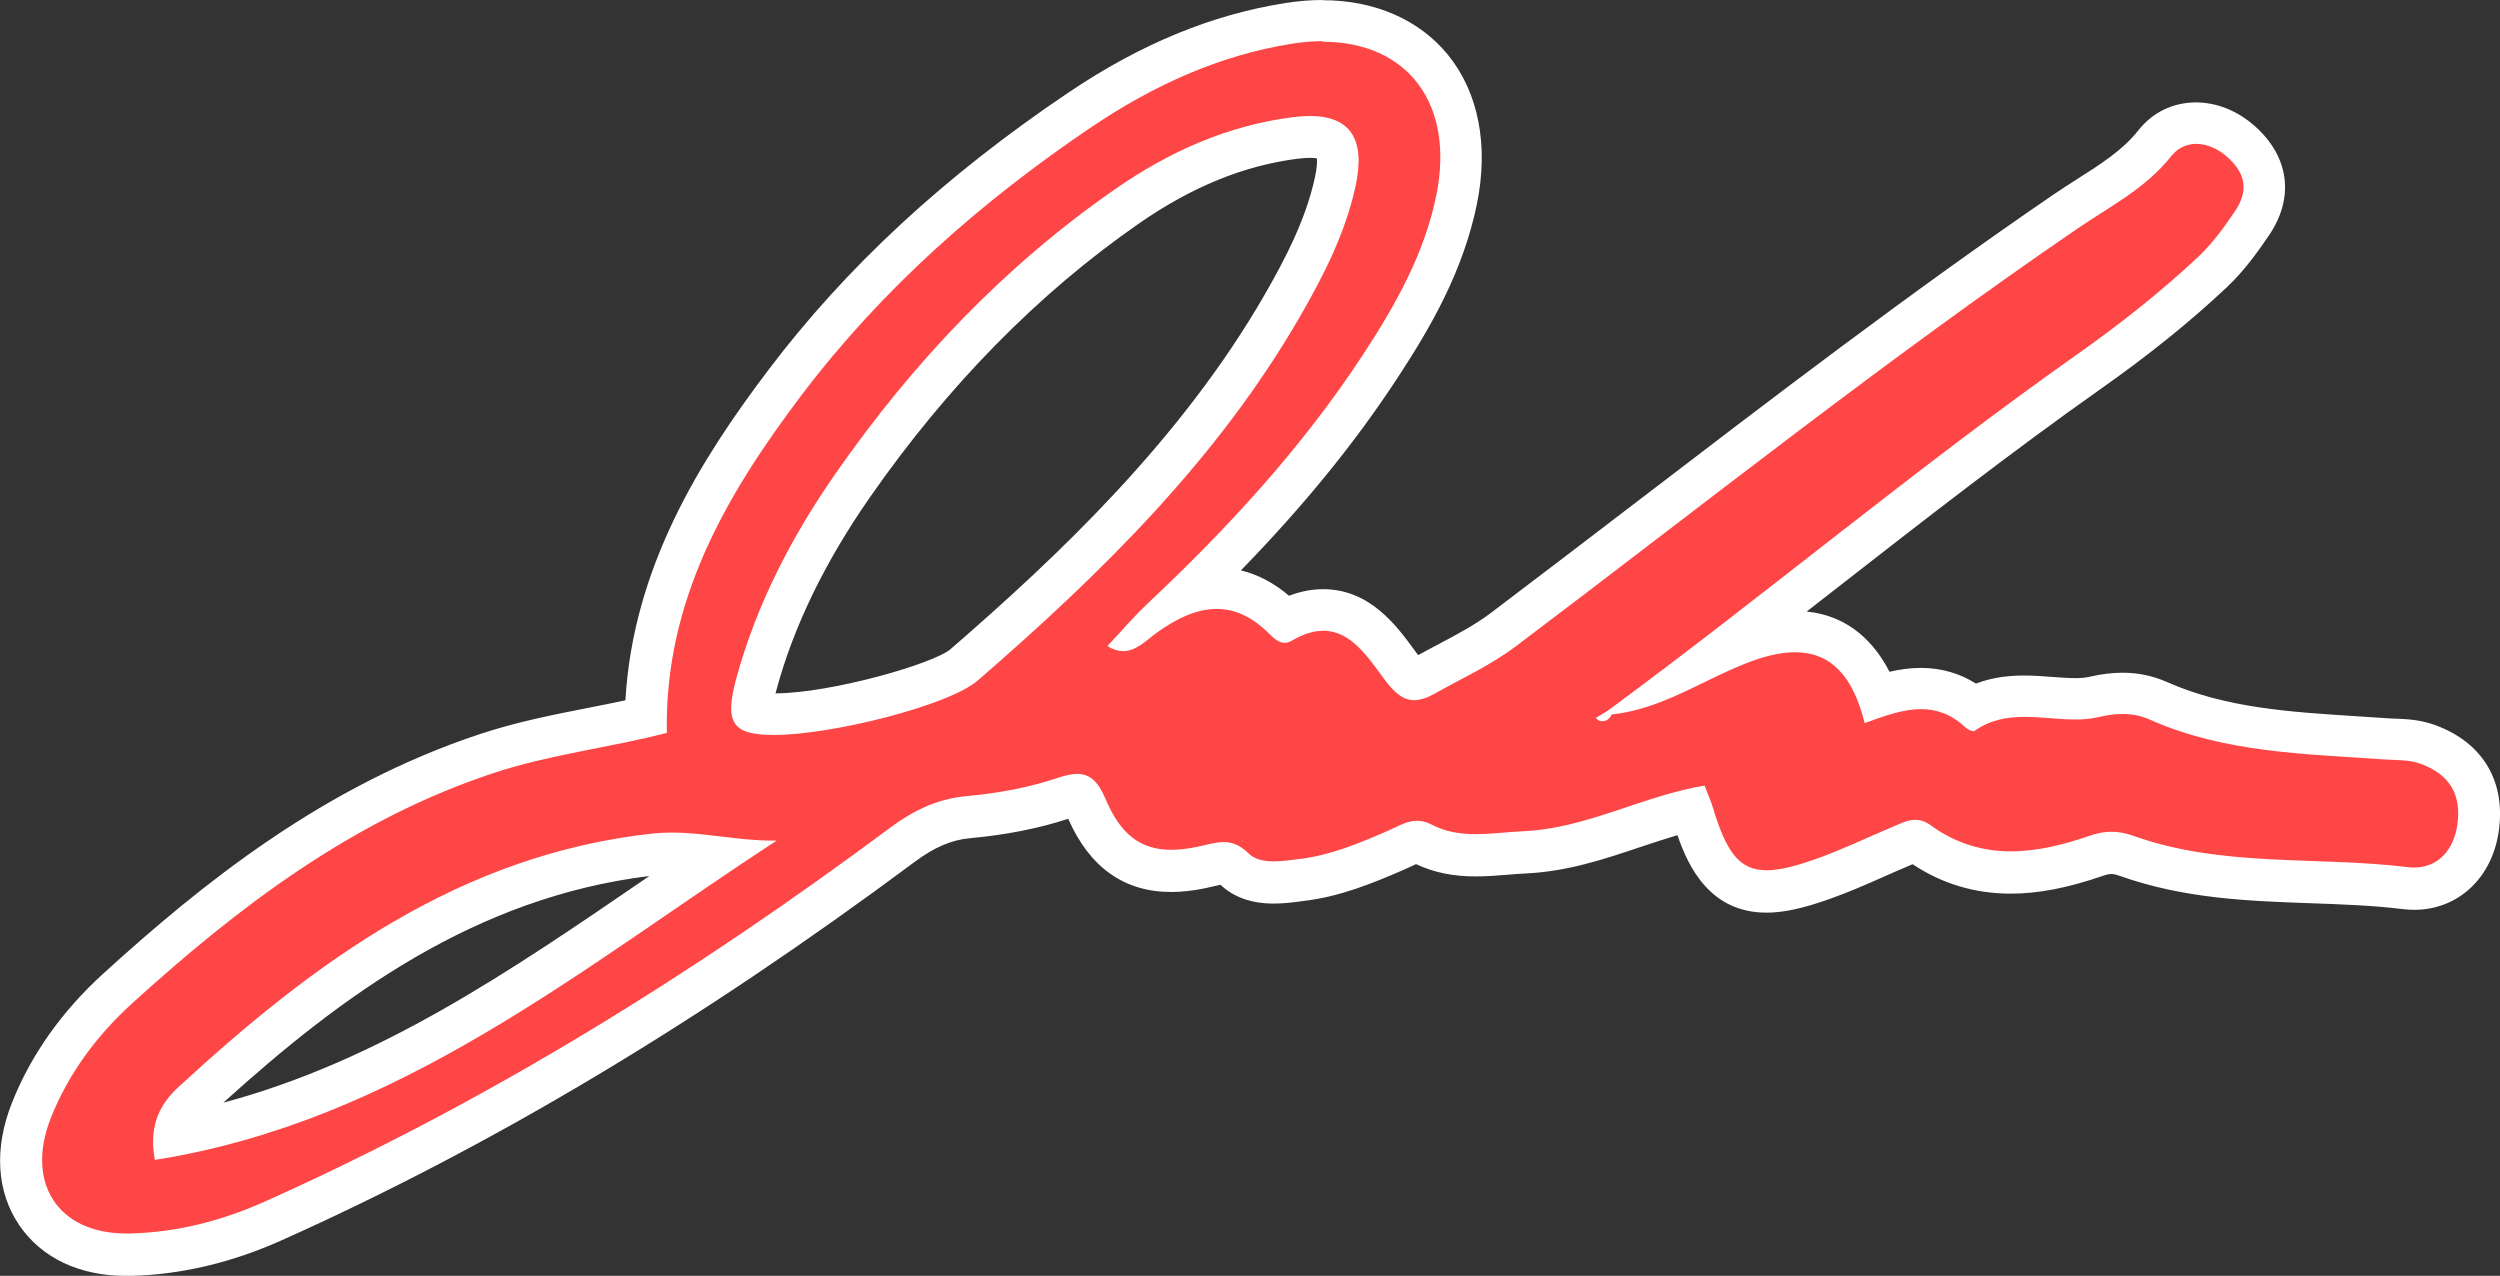 <?xml version="1.0" encoding="UTF-8"?>
<svg id="Layer_2" data-name="Layer 2" xmlns="http://www.w3.org/2000/svg" viewBox="0 0 239.44 122.19">
  <rect x="0" y="0" width="239.44" height="122.19" fill="#333333" stroke="none"/>
  <defs>
    <style>
      .cls-1 {
        fill: #fff;
      }

      .cls-1, .cls-2 {
        stroke-width: 0px;
      }

      .cls-2 {
        fill: #ff4646;
      }
    </style>
  </defs>
  <g id="Layer_1-2" data-name="Layer 1">
    <g>
      <path class="cls-2" d="M12.07,120.19c-3.78,0-6.83-1.41-8.57-3.97-1.79-2.64-1.98-6.13-.52-9.83,1.71-4.32,4.49-8.25,8.26-11.68,9.26-8.42,20.71-17.67,35.42-22.53,3.31-1.09,6.7-1.76,9.97-2.41,1.71-.34,3.47-.68,5.19-1.09.27-12.99,6.84-23.43,13.31-31.99,7.35-9.72,16.59-18.26,28.26-26.13,6.69-4.51,13.24-7.22,20.03-8.29,1.11-.18,2.21-.26,3.25-.26,4.39,0,8.1,1.59,10.46,4.48,2.56,3.14,3.4,7.63,2.37,12.65-1.26,6.14-4.28,11.32-7.36,16.02-4.74,7.21-10.58,14.13-18.24,21.59.89-.27,1.76-.41,2.61-.41,2.29,0,4.44.98,6.4,2.91.04.04.11.1.17.17,1.25-.67,2.47-1,3.64-1,3.46,0,5.48,2.75,7.1,4.96l.37.5c.79,1.07,1.13,1.19,1.23,1.19s.41-.04,1.05-.4c.73-.41,1.48-.8,2.22-1.2,1.9-1.01,3.69-1.96,5.3-3.17,4.68-3.53,9.34-7.1,14-10.66,12.86-9.85,26.17-20.03,39.8-29.35.75-.51,1.52-1,2.28-1.49,2.38-1.51,4.62-2.94,6.3-5.07.98-1.24,2.39-1.93,3.96-1.93s3.03.63,4.31,1.77c2.56,2.29,2.92,5.08,1.01,7.88-1.1,1.61-2.22,3.18-3.71,4.58-3.41,3.21-7.29,6.34-11.88,9.58-8.72,6.15-17.29,12.83-25.57,19.3-3.17,2.48-6.4,5-9.67,7.5.74-.33,1.5-.65,2.28-.94,1.78-.65,3.35-.97,4.8-.97,3.77,0,6.45,2.09,7.98,6.21,1.32-.43,2.67-.76,4.09-.76,1.88,0,3.58.6,5.05,1.79,1.82-.93,3.6-1.06,4.86-1.06.88,0,1.75.07,2.58.13.79.06,1.54.12,2.26.12s1.31-.06,1.84-.18c.98-.23,1.86-.34,2.7-.34,1.23,0,2.36.24,3.45.72,5.92,2.63,12.2,3.03,18.86,3.45,1,.06,2,.13,2.99.2.26.02.52.03.78.04.95.04,2.03.08,3.19.5,3.62,1.33,5.32,4.15,4.79,7.96-.49,3.56-2.9,5.86-6.13,5.86-.27,0-.56-.02-.84-.05-2.92-.35-5.97-.46-8.92-.57-5.83-.21-11.86-.43-17.71-2.5-.58-.21-1.06-.3-1.51-.3s-.89.09-1.43.27c-3.18,1.1-5.79,1.61-8.23,1.61-3.29,0-6.18-.94-8.82-2.86-.1-.07-.24-.16-.33-.16-.2,0-.62.18-.99.35l-.41.18c-.8.34-1.6.69-2.4,1.04-1.63.72-3.32,1.47-5.07,2.08-2.32.82-3.97,1.18-5.35,1.18-4.46,0-5.99-3.86-7.08-7.48-.04-.12-.07-.23-.12-.35-1.85.43-3.68,1.04-5.58,1.67-3.29,1.1-6.7,2.24-10.42,2.41-.59.03-1.19.08-1.78.12-.93.08-1.89.16-2.86.16-2.05,0-3.7-.36-5.2-1.15-.23-.12-.37-.13-.45-.13-.33,0-.81.23-1.33.48-.23.11-.46.22-.69.32-3.06,1.33-5.85,2.47-9.07,2.85l-.39.05c-.69.09-1.48.18-2.26.18-1.64,0-2.89-.44-3.81-1.34-.51-.5-.8-.5-.99-.5-.35,0-.8.11-1.33.23-.27.06-.54.13-.82.19-1.04.21-1.98.32-2.85.32-3.76,0-6.43-1.99-8.14-6.09-.49-1.18-.77-1.18-.88-1.18-.27,0-.67.09-1.19.27-2.78.94-5.81,1.55-9.25,1.86-2.13.19-4.12,1.03-6.26,2.62-20.52,15.27-40.23,27.06-60.27,36.04-4.65,2.09-9.17,3.15-13.79,3.24h-.32ZM64.34,81.74c-.57,0-1.09.03-1.6.08-18.44,2.01-32.17,12.59-44.25,23.73-.96.88-1.64,1.82-1.79,3.18,17.7-3.38,32.24-13.34,46.33-22.98,1.78-1.22,3.6-2.46,5.43-3.7-1.42-.17-2.77-.32-4.1-.32ZM72.07,68.19c.06,0,.51.2,2.06.2,5.25,0,15.95-2.78,18.19-4.72,10.52-9.11,22.37-20.33,30.51-34.46,2.05-3.56,4.08-7.45,5.03-11.77.39-1.76.33-3.06-.15-3.66-.45-.56-1.49-.67-2.28-.67-.43,0-.9.03-1.41.1-5.49.71-10.74,2.84-16.05,6.52-9.85,6.83-18.7,15.83-26.31,26.76-4.42,6.35-7.53,12.76-9.23,19.04-.56,2.08-.39,2.61-.37,2.67,0,0,0,0,0,0Z"/>
      <path class="cls-1" d="M126.68,4c8.13,0,12.68,5.94,10.88,14.73-1.16,5.67-3.96,10.57-7.07,15.32-5.8,8.83-12.9,16.54-20.57,23.75-1.32,1.24-2.49,2.63-3.86,4.08.55.34,1.05.48,1.51.48,1.26,0,2.22-1.03,3.19-1.74,1.94-1.4,3.86-2.3,5.77-2.3,1.67,0,3.33.69,4.99,2.34.45.44.93.91,1.52.91.2,0,.42-.06.65-.19,1.16-.68,2.16-.97,3.05-.97,2.65,0,4.29,2.54,5.86,4.66.96,1.29,1.78,1.99,2.84,1.99.58,0,1.24-.21,2.03-.66,2.61-1.46,5.34-2.71,7.74-4.52,17.81-13.44,35.28-27.35,53.72-39.96,3.11-2.13,6.55-3.84,9.03-6.97.63-.8,1.49-1.17,2.39-1.17,1,0,2.07.45,2.98,1.26,1.69,1.51,2.12,3.17.69,5.25-1.04,1.52-2.09,2.99-3.43,4.26-3.65,3.43-7.57,6.51-11.66,9.4-15.37,10.84-29.78,22.95-44.92,34.1-.39.24-.78.47-1.17.71.12.1.23.25.37.28.09.02.19.03.27.03.4,0,.69-.21.87-.64,4.94-.51,8.95-3.47,13.46-5.12,1.53-.56,2.9-.84,4.11-.84,3.36,0,5.54,2.18,6.67,6.79,1.79-.65,3.61-1.34,5.4-1.34,1.45,0,2.87.45,4.23,1.73.19.18.58.38.79.38.04,0,.07,0,.09-.02,1.53-1.08,3.15-1.35,4.8-1.35s3.24.25,4.85.25c.77,0,1.54-.06,2.29-.24.76-.18,1.51-.29,2.25-.29.89,0,1.76.16,2.63.55,7.18,3.19,14.89,3.27,22.52,3.81,1.16.08,2.28,0,3.42.42,2.76,1.01,3.9,2.95,3.5,5.8-.35,2.51-1.9,4.13-4.15,4.13-.2,0-.4-.01-.6-.04-8.73-1.06-17.72.04-26.2-2.97-.78-.28-1.48-.42-2.18-.42-.67,0-1.34.13-2.08.38-2.53.88-5.07,1.5-7.57,1.5s-5.18-.68-7.64-2.48c-.54-.4-1.04-.54-1.51-.54-.75,0-1.44.37-2.18.68-2.45,1.03-4.86,2.2-7.36,3.08-1.95.69-3.47,1.07-4.69,1.07-2.65,0-3.88-1.79-5.16-6.05-.19-.62-.46-1.21-.78-2.06-5.96.99-11.29,4.1-17.34,4.37-1.52.07-3.05.28-4.55.28s-2.89-.2-4.27-.92c-.49-.26-.95-.36-1.38-.36-1.02,0-1.89.57-2.82.97-2.74,1.2-5.48,2.34-8.5,2.7-.78.09-1.62.22-2.41.22-.93,0-1.8-.17-2.41-.77-.84-.83-1.61-1.08-2.39-1.08s-1.63.27-2.55.46c-.89.18-1.7.28-2.45.28-2.94,0-4.87-1.46-6.3-4.86-.73-1.74-1.55-2.41-2.72-2.41-.53,0-1.13.14-1.83.37-2.84.96-5.79,1.49-8.79,1.76-2.73.25-5.07,1.37-7.27,3.01-18.75,13.95-38.51,26.23-59.89,35.81-4.18,1.87-8.49,2.97-13.02,3.07-.09,0-.19,0-.28,0-6.54,0-9.68-4.85-7.22-11.07,1.69-4.27,4.44-7.93,7.75-10.94,10.28-9.34,21.24-17.67,34.71-22.11,5.4-1.78,11.03-2.4,16.54-3.83-.25-12.67,5.72-22.85,12.9-32.35,7.7-10.17,17.21-18.55,27.78-25.68,5.86-3.95,12.2-6.87,19.22-7.98,1.03-.16,2.01-.24,2.94-.24M74.15,70.39c5.49,0,16.71-2.81,19.49-5.21,11.86-10.28,23-21.21,30.93-34.97,2.25-3.91,4.28-7.91,5.25-12.34.99-4.5-.46-6.76-4.38-6.76-.51,0-1.07.04-1.67.12-6.22.8-11.8,3.3-16.93,6.86-10.66,7.39-19.45,16.69-26.81,27.26-4.17,5.98-7.59,12.54-9.52,19.66-1.17,4.33-.28,5.38,3.63,5.38h.02M14.83,111.09c23.45-3.7,40.82-18.38,59.56-30.58-.13,0-.27,0-.4,0-3.33,0-6.47-.77-9.65-.77-.61,0-1.21.03-1.82.09-18.39,2.01-32.37,12.25-45.39,24.25-1.63,1.5-2.95,3.51-2.3,7.01M126.68,0c-1.15,0-2.35.1-3.57.29-7.09,1.12-13.9,3.93-20.83,8.61-11.85,7.99-21.25,16.69-28.73,26.59-6.4,8.47-12.91,18.76-13.65,31.58-1.19.26-2.4.5-3.64.74-3.34.66-6.79,1.34-10.21,2.47-15.07,4.97-26.73,14.39-36.14,22.95-4,3.64-6.96,7.82-8.78,12.43-1.71,4.34-1.46,8.49.72,11.69,2.13,3.13,5.76,4.85,10.22,4.85.12,0,.24,0,.36,0,4.83-.1,9.73-1.25,14.57-3.42,20.17-9.04,40-20.9,60.64-36.26,1.84-1.37,3.5-2.08,5.25-2.24,3.48-.32,6.57-.93,9.42-1.86,2.04,4.65,5.36,7.01,9.86,7.01,1.01,0,2.08-.12,3.26-.36.3-.06.59-.13.88-.2.18-.04.4-.09.58-.13,1.28,1.2,2.99,1.8,5.09,1.8.91,0,1.76-.1,2.5-.2l.37-.05c3.48-.41,6.54-1.66,9.63-3,.26-.11.51-.23.76-.35.12-.06.26-.12.38-.18,1.69.8,3.52,1.18,5.73,1.18,1.06,0,2.06-.08,3.03-.16.6-.05,1.16-.1,1.7-.12,4-.18,7.54-1.36,10.96-2.51,1.23-.41,2.43-.81,3.62-1.16,1.05,3.08,3.16,7.42,8.53,7.42,1.62,0,3.48-.4,6.02-1.3,1.81-.64,3.54-1.4,5.21-2.14.79-.35,1.58-.7,2.37-1.03.13-.06.26-.11.39-.17,2.81,1.87,5.96,2.82,9.39,2.82,2.67,0,5.49-.55,8.88-1.72.42-.15.64-.16.77-.16.08,0,.32,0,.84.19,6.14,2.18,12.32,2.4,18.31,2.61,3.04.11,5.91.21,8.75.56.36.04.73.07,1.09.07,4.22,0,7.49-3.05,8.12-7.58.66-4.76-1.56-8.45-6.09-10.11-1.45-.53-2.76-.58-3.8-.62-.24,0-.47-.02-.71-.03-1-.07-2-.14-3.01-.2-6.47-.41-12.58-.8-18.18-3.28-1.33-.59-2.76-.89-4.26-.89-.99,0-2.02.13-3.16.39-.38.09-.83.13-1.39.13-.64,0-1.35-.06-2.11-.11-.87-.07-1.78-.14-2.74-.14-1.22,0-2.87.1-4.63.77-1.59-1-3.36-1.5-5.29-1.5-1.04,0-2.03.15-2.99.37-1.41-2.73-3.82-5.35-7.93-5.77.89-.7,1.78-1.39,2.67-2.08,8.27-6.45,16.82-13.12,25.49-19.24,4.67-3.29,8.62-6.48,12.1-9.76,1.63-1.54,2.87-3.27,3.99-4.91,2.48-3.62,1.99-7.55-1.33-10.5-1.65-1.47-3.65-2.27-5.64-2.27-2.2,0-4.16.95-5.53,2.69-1.47,1.87-3.58,3.21-5.81,4.63-.76.49-1.55.99-2.34,1.53-13.68,9.35-27,19.55-39.89,29.41-4.58,3.5-9.31,7.12-13.98,10.65-1.49,1.12-3.21,2.04-5.03,3-.64.34-1.29.68-1.92,1.03-.01-.01-.02-.03-.03-.05l-.36-.49c-1.69-2.3-4.24-5.78-8.71-5.78-1.07,0-2.16.21-3.26.63-1.44-1.22-2.98-2.04-4.61-2.43,6.06-6.23,10.9-12.19,14.95-18.36,3.19-4.86,6.32-10.24,7.65-16.71,1.15-5.62.16-10.71-2.78-14.32-2.75-3.36-7.01-5.22-12.01-5.22h0ZM74.28,66.39c.03-.1.06-.22.09-.33,1.64-6.07,4.65-12.26,8.94-18.42,7.47-10.73,16.15-19.56,25.81-26.26,5.04-3.49,10-5.52,15.17-6.18.43-.05.82-.08,1.16-.08.31,0,.53.02.68.05.02.3.02.88-.2,1.86-.89,4.05-2.84,7.77-4.81,11.2-8,13.87-19.7,24.95-30.09,33.95-1.63,1.39-11.35,4.19-16.74,4.23h0ZM21.39,105.61c11.29-10.22,24.08-19.65,40.8-21.71-.1.07-.2.14-.3.21-13.09,8.96-25.56,17.5-40.5,21.5h0Z"/>
    </g>
  </g>
</svg>